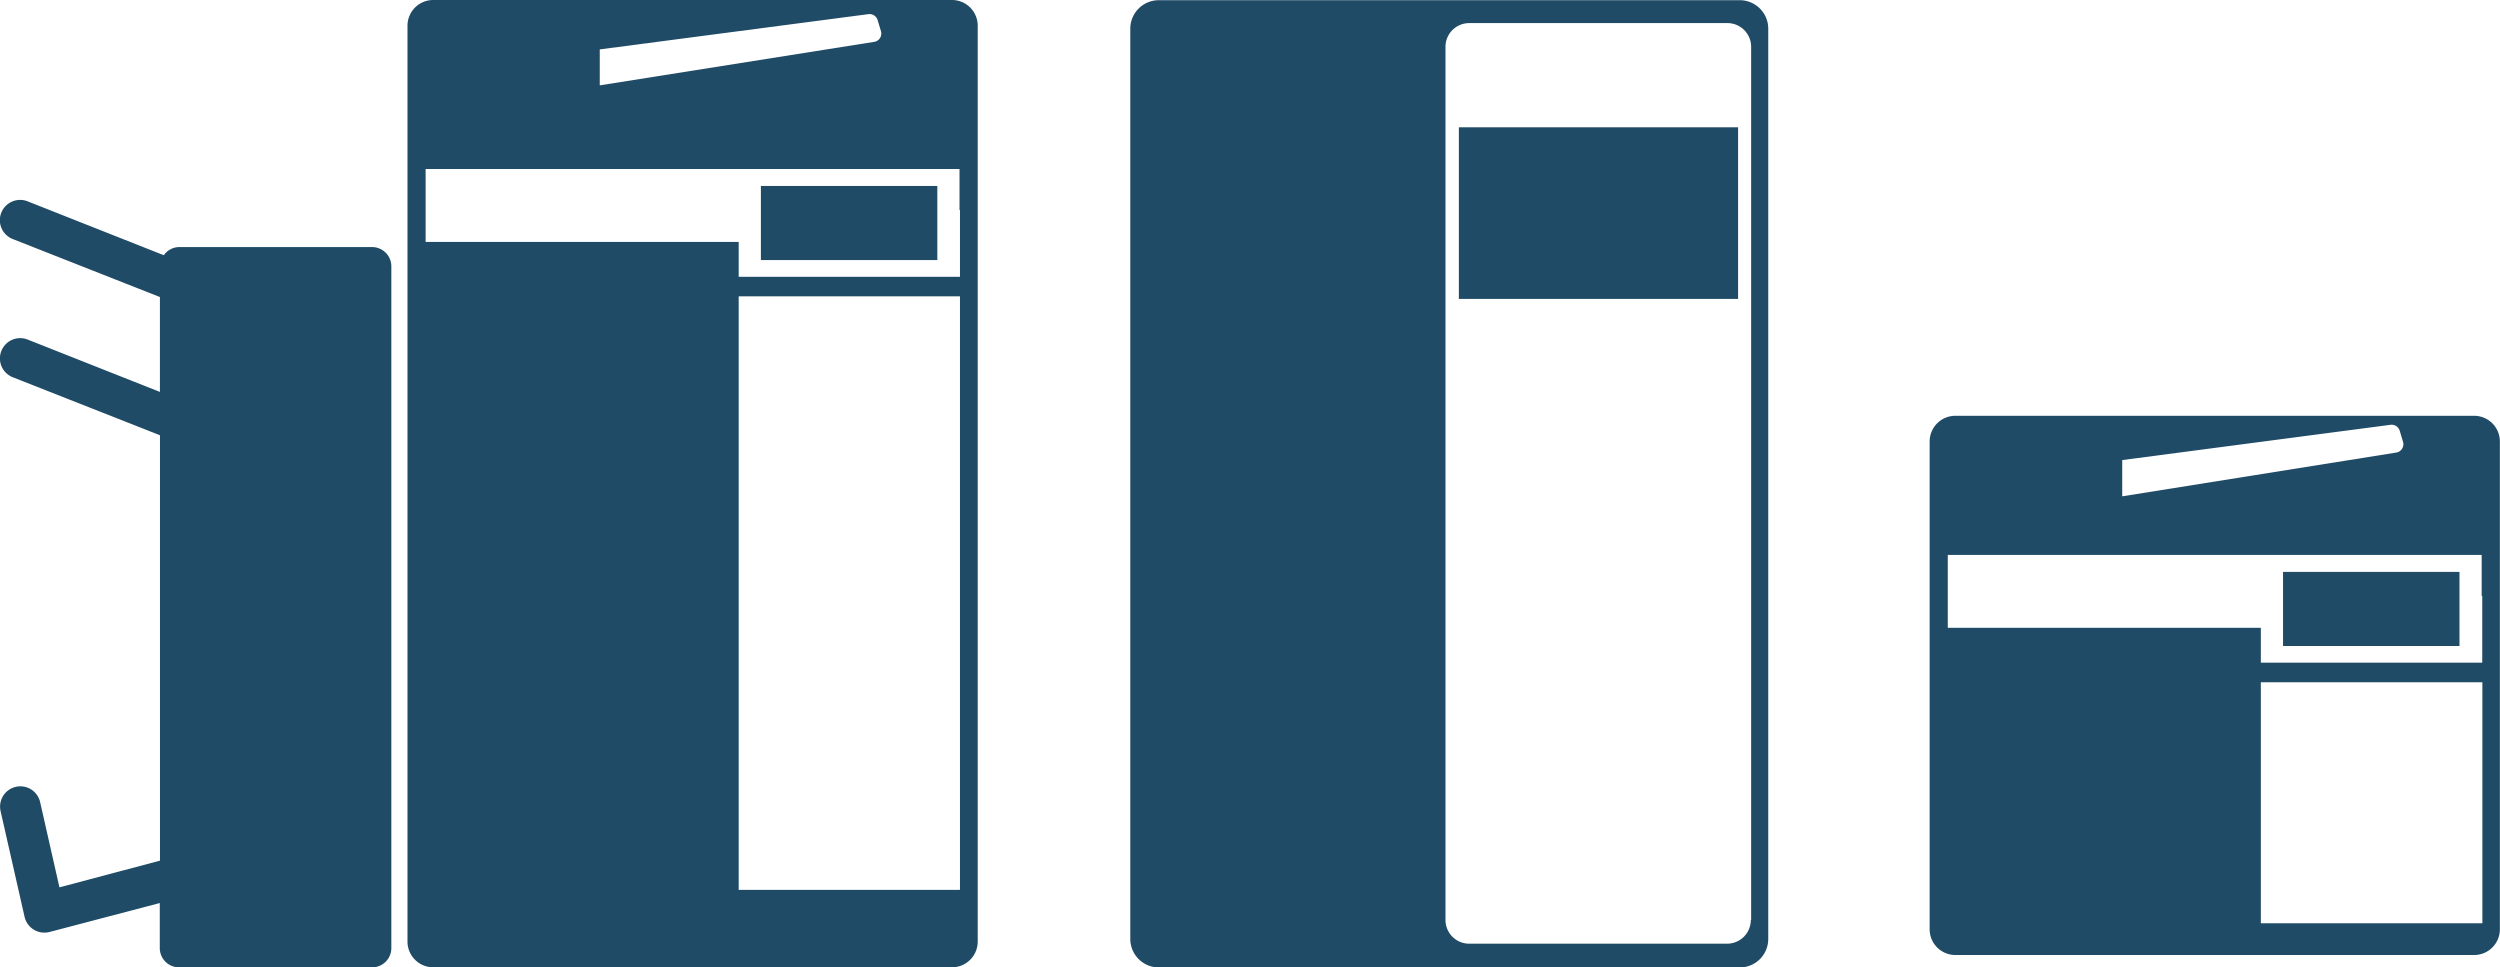 <svg id="レイヤー_1" data-name="レイヤー 1" xmlns="http://www.w3.org/2000/svg" viewBox="0 0 388.66 150.4"><defs><style>.cls-1{fill:#1f4b66;}</style></defs><title>名称未設定-3</title><rect class="cls-1" x="118.29" y="28.91" width="27.43" height="11.52"/><path class="cls-1" d="M795.77,519.73H715.11a4,4,0,0,0-4,4V666.11a4,4,0,0,0,4,4h80.65a4,4,0,0,0,4-4V523.75A4,4,0,0,0,795.77,519.73ZM741,527.41l41.76-5.48a1.32,1.32,0,0,1,1.44.93l0.51,1.69a1.31,1.31,0,0,1-1,1.68L741,533v-5.64Zm56,130.66H762.6V565.8H797v92.26Zm0-95.31H762.6v-5.42H713.93V546h83v6.38H797v10.4Z" transform="translate(-647.76 -519.73)"/><path class="cls-1" d="M705.61,558.14h-30a2.93,2.93,0,0,0-2.38,1.27l-21.13-8.36a3.15,3.15,0,1,0-2.31,5.86l22.83,9v14.75l-20.51-8.12a3.15,3.15,0,1,0-2.31,5.86l22.83,9v66.13L657,657.68l-3-13.25a3.15,3.15,0,0,0-6.15,1.4l3.73,16.43a3.15,3.15,0,0,0,1.44,2,3.19,3.19,0,0,0,1.64.46,3.32,3.32,0,0,0,.8-0.1l17.14-4.5v7a3,3,0,0,0,3,3h30a3,3,0,0,0,3-3v-106A3,3,0,0,0,705.61,558.14Z" transform="translate(-647.76 -519.73)"/><path class="cls-1" d="M918.24,519.76H827.91a4.43,4.43,0,0,0-4.43,4.42V665.71a4.43,4.43,0,0,0,4.43,4.42h90.33a4.42,4.42,0,0,0,4.42-4.42V524.18A4.43,4.43,0,0,0,918.24,519.76Zm1.71,143a3.69,3.69,0,0,1-3.68,3.68H876.16a3.69,3.69,0,0,1-3.68-3.68V527a3.69,3.69,0,0,1,3.68-3.68h40.11A3.69,3.69,0,0,1,920,527V662.74Z" transform="translate(-647.76 -519.73)"/><rect class="cls-1" x="226.8" y="19.79" width="43.41" height="26.68"/><rect class="cls-1" x="354.93" y="88.91" width="27.43" height="11.52"/><path class="cls-1" d="M1032.4,584.37H951.75a4,4,0,0,0-4,4V664.2a4,4,0,0,0,4,4h80.65a4,4,0,0,0,4-4V588.39A4,4,0,0,0,1032.4,584.37Zm-54.75,6.89,41.75-5.49a1.32,1.32,0,0,1,1.43.93l0.51,1.7a1.31,1.31,0,0,1-1,1.68l-42.65,6.81v-5.63Zm56,72H999.24V625.8h34.44v37.46Zm0-40.51H999.24v-5.42H950.57V606h83v6.38h0.09v10.39Z" transform="translate(-647.76 -519.73)"/></svg>